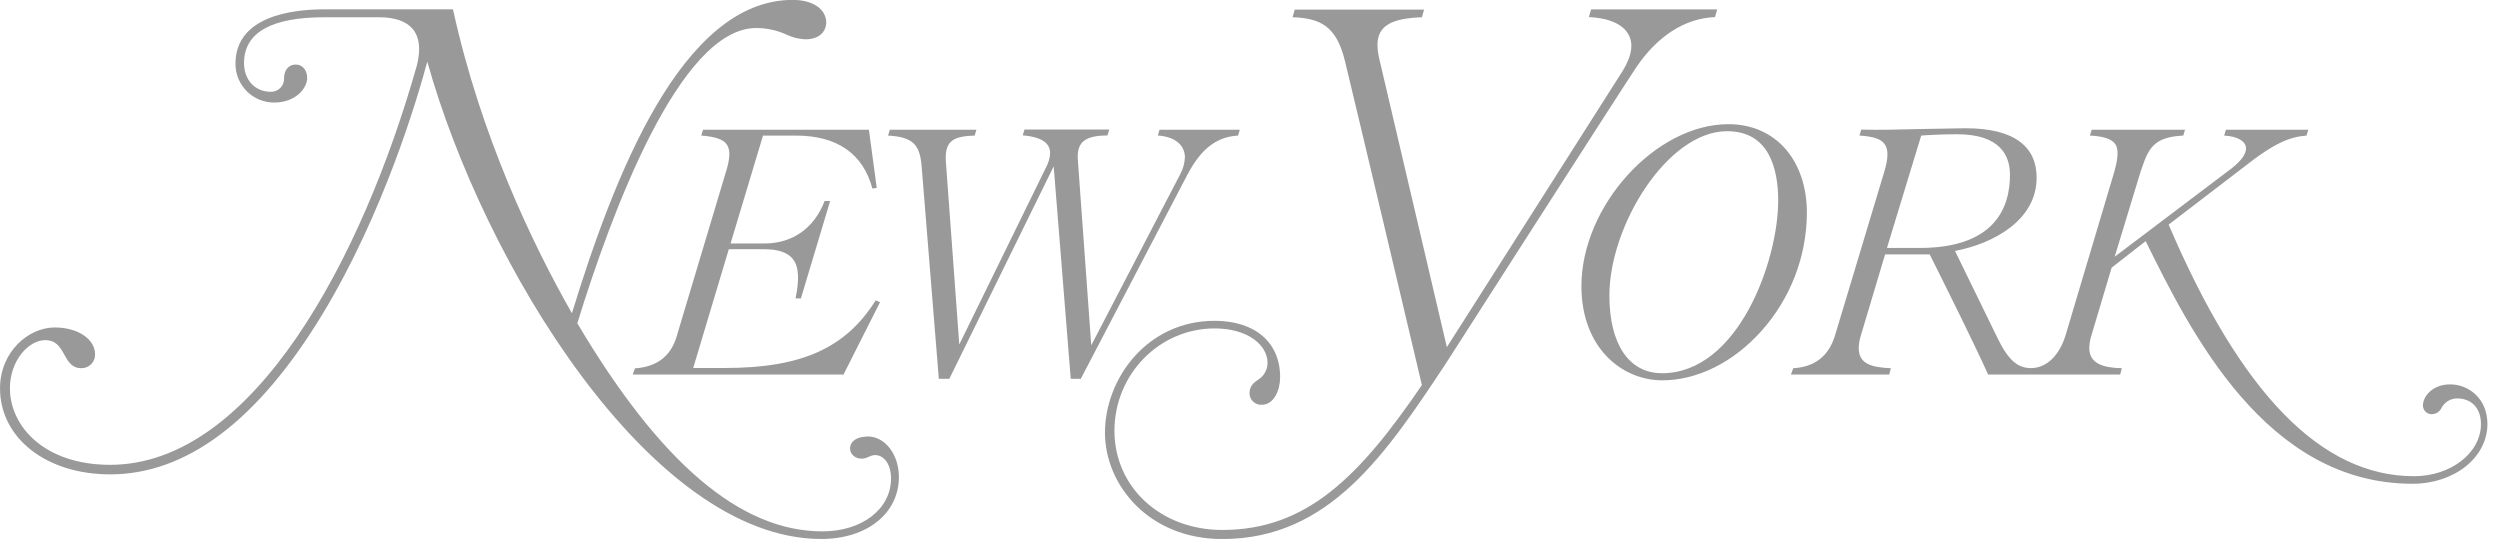 <svg width="167" height="36" viewBox="0 0 167 36" fill="none" xmlns="http://www.w3.org/2000/svg">
<path d="M82.702 9.056L82.818 8.665H77.459L77.339 9.051C78.736 9.151 79.152 9.894 79.152 10.509C79.134 10.907 79.026 11.295 78.835 11.644L72.896 23.066L72 10.683C71.903 9.4 72.597 9.06 73.977 9.047L74.097 8.654H68.436L68.318 9.042C69.72 9.158 70.147 9.648 70.147 10.221C70.133 10.559 70.039 10.889 69.873 11.184L64.08 23.012L63.179 10.72C63.109 9.313 63.811 9.106 65.108 9.056L65.224 8.665H59.443L59.322 9.056C60.952 9.151 61.451 9.624 61.567 11.128L62.713 25.304H63.415L70.386 11.112L71.525 25.304H72.197L79.307 11.69C80.256 9.881 81.315 9.136 82.702 9.056ZM46.844 9.056C47.747 9.121 48.318 9.308 48.548 9.648C48.778 9.988 48.778 10.491 48.548 11.296L45.177 22.549C44.784 23.82 43.832 24.517 42.413 24.606L42.266 25.021H56.346L58.787 20.185L58.496 20.063C56.494 23.253 53.555 24.582 48.41 24.582H46.306C46.341 24.465 48.664 16.712 48.684 16.647H51.031C51.975 16.647 52.605 16.858 52.957 17.294C53.36 17.791 53.412 18.643 53.141 19.935H53.5L55.453 13.429H55.084C54.392 15.233 52.957 16.265 51.055 16.265H48.802C48.837 16.148 50.95 9.119 50.969 9.056H53.161C55.925 9.056 57.658 10.273 58.273 12.594L58.566 12.55L58.043 8.668H46.962L46.844 9.056ZM57.944 29.163C57.24 29.163 56.785 29.474 56.785 29.96C56.785 30.385 57.175 30.64 57.553 30.64C57.723 30.634 57.89 30.59 58.041 30.511C58.17 30.445 58.31 30.407 58.454 30.398C59.073 30.398 59.521 31.05 59.521 31.951C59.521 34.006 57.592 35.495 54.935 35.495C49.471 35.495 44.115 30.949 38.565 21.595C40.84 14.213 45.412 1.872 50.514 1.872C51.213 1.873 51.904 2.023 52.54 2.312C52.933 2.501 53.36 2.608 53.795 2.626C54.9 2.626 55.193 1.935 55.193 1.517C55.193 0.606 54.294 -0.007 52.953 -0.007C45.508 -0.007 40.978 11.906 38.204 20.924C35.587 16.333 32.108 9.08 30.26 0.623H21.671C19.46 0.623 15.729 1.1 15.729 4.264C15.729 4.95 16.001 5.608 16.485 6.094C16.969 6.579 17.625 6.851 18.309 6.851C19.751 6.851 20.52 5.896 20.52 5.207C20.52 4.776 20.28 4.314 19.751 4.314C19.223 4.314 18.976 4.763 18.976 5.207C18.984 5.327 18.966 5.448 18.925 5.562C18.884 5.675 18.819 5.779 18.736 5.866C18.652 5.953 18.551 6.021 18.439 6.067C18.328 6.113 18.208 6.134 18.088 6.131C17.036 6.131 16.301 5.343 16.301 4.216C16.301 2.183 18.106 1.153 21.667 1.153H25.313C27.447 1.153 28.386 2.216 27.852 4.356C24.202 17.257 16.901 31.05 7.355 31.05C2.963 31.05 0.663 28.478 0.663 25.936C0.663 24.088 1.909 22.722 3.023 22.722C3.76 22.722 4.033 23.214 4.294 23.689C4.541 24.134 4.796 24.595 5.429 24.595C5.551 24.597 5.672 24.575 5.785 24.53C5.898 24.484 6.001 24.416 6.087 24.33C6.173 24.244 6.241 24.141 6.286 24.027C6.331 23.914 6.353 23.793 6.35 23.671C6.35 22.646 5.192 21.874 3.657 21.874C1.892 21.874 0.002 23.506 0.002 25.94C0.002 29.267 3.095 31.688 7.356 31.688C12.465 31.688 17.236 28.088 21.542 20.985C25.65 14.2 27.894 6.535 28.543 4.114C32.284 17.538 43.465 36.004 54.858 36.004C57.914 36.004 60.048 34.296 60.048 31.855C60.035 30.335 59.115 29.152 57.944 29.152V29.163ZM115.46 8.295C110.594 8.295 105.639 13.755 105.639 19.113C105.639 23.244 108.354 25.406 111.038 25.406C113.38 25.406 115.799 24.201 117.671 22.101C119.598 19.943 120.676 17.154 120.701 14.255C120.708 10.69 118.599 8.295 115.46 8.295ZM111.007 24.929C108.815 24.929 107.507 22.983 107.507 19.743C107.507 15.056 111.394 8.764 115.371 8.764C118.192 8.764 118.783 11.295 118.783 13.407C118.781 17.427 116.112 24.933 111.007 24.933V24.929ZM114.563 1.142L114.708 0.63H106.282L106.138 1.14C108.349 1.255 108.975 2.218 108.975 3.057C108.975 3.55 108.777 4.116 108.382 4.756C108.382 4.756 97.512 21.852 96.65 23.19C96.602 22.979 92.135 3.926 92.135 3.926C92.061 3.623 92.021 3.313 92.015 3.002C92.015 1.68 93.028 1.222 94.985 1.153L95.128 0.64H86.49L86.343 1.15C88.185 1.222 89.27 1.717 89.843 4.077C90.874 8.328 94.867 25.229 94.983 25.722C90.805 31.851 87.28 35.401 81.648 35.401C77.542 35.401 74.445 32.553 74.445 28.777C74.445 25.001 77.448 21.939 81.138 21.939C83.432 21.939 84.67 23.112 84.67 24.216C84.675 24.442 84.621 24.667 84.514 24.866C84.407 25.066 84.25 25.234 84.058 25.354C83.752 25.55 83.467 25.798 83.467 26.267C83.467 26.373 83.489 26.479 83.531 26.576C83.574 26.673 83.636 26.761 83.713 26.833C83.791 26.905 83.882 26.961 83.982 26.996C84.082 27.031 84.188 27.046 84.294 27.038C85.086 27.038 85.513 26.082 85.513 25.19C85.513 22.872 83.837 21.43 81.138 21.43C76.613 21.43 73.811 25.312 73.811 28.901C73.811 32.394 76.742 36.008 81.648 36.008C88.811 36.008 92.586 30.313 96.582 24.284C96.582 24.284 108.078 6.334 109.294 4.508C110.721 2.403 112.54 1.225 114.563 1.142ZM163.672 25.676C162.484 25.676 161.852 26.491 161.852 27.079C161.85 27.23 161.907 27.375 162.01 27.485C162.113 27.596 162.255 27.661 162.405 27.668C162.553 27.673 162.699 27.634 162.824 27.554C162.95 27.475 163.048 27.359 163.107 27.223C163.21 27.037 163.362 26.883 163.545 26.776C163.728 26.669 163.936 26.614 164.148 26.615C165.091 26.615 165.728 27.258 165.728 28.326C165.728 30.247 163.724 31.81 161.263 31.81C155.062 31.81 149.699 26.312 144.866 15.004L150.554 10.65C152.42 9.265 153.33 9.117 154.074 9.06L154.194 8.666H148.691L148.575 9.056C149.496 9.108 150.034 9.452 150.034 9.921C150.034 10.291 149.721 10.729 149.113 11.215L141.261 17.15L142.993 11.459L143.03 11.354C143.514 9.945 143.82 9.153 145.843 9.056L145.959 8.665H139.726L139.605 9.056C140.509 9.097 141.058 9.286 141.29 9.611C141.523 9.936 141.513 10.513 141.22 11.527L137.973 22.419C137.551 23.778 136.683 24.589 135.672 24.589C134.75 24.589 134.124 24.023 133.396 22.502L130.594 16.762C133.124 16.285 136.047 14.729 136.047 11.871C136.047 9.87 134.66 8.556 131.257 8.567L128.358 8.618C126.934 8.655 125.434 8.69 124.332 8.657L124.209 9.056C125.845 9.162 126.46 9.572 125.852 11.533L122.573 22.427C122.147 23.798 121.222 24.515 119.787 24.598L119.634 25.02H126.197L126.313 24.598C125.084 24.541 124.163 24.345 124.163 23.256C124.171 22.963 124.22 22.672 124.31 22.393C124.31 22.393 125.906 17.059 125.924 16.995H128.905C128.916 17.013 128.927 17.037 128.927 17.037C130.228 19.649 131.849 22.9 132.796 24.994L132.809 25.02H141.626L141.74 24.596C140.524 24.569 139.564 24.308 139.564 23.244C139.571 22.954 139.62 22.668 139.71 22.393C139.71 22.393 141.014 18.032 141.058 17.88L143.33 16.108C146.337 22.194 151.362 32.315 161.152 32.315C163.96 32.315 166.16 30.559 166.16 28.317C166.154 26.6 164.885 25.676 163.672 25.676ZM128.242 16.562H126.049L128.337 9.056C128.706 9.023 129.811 8.968 130.732 8.968C133.652 8.968 134.266 10.435 134.266 11.668C134.271 13.897 133.225 16.562 128.242 16.562Z" fill="black" fill-opacity="0.4"/>
</svg>
